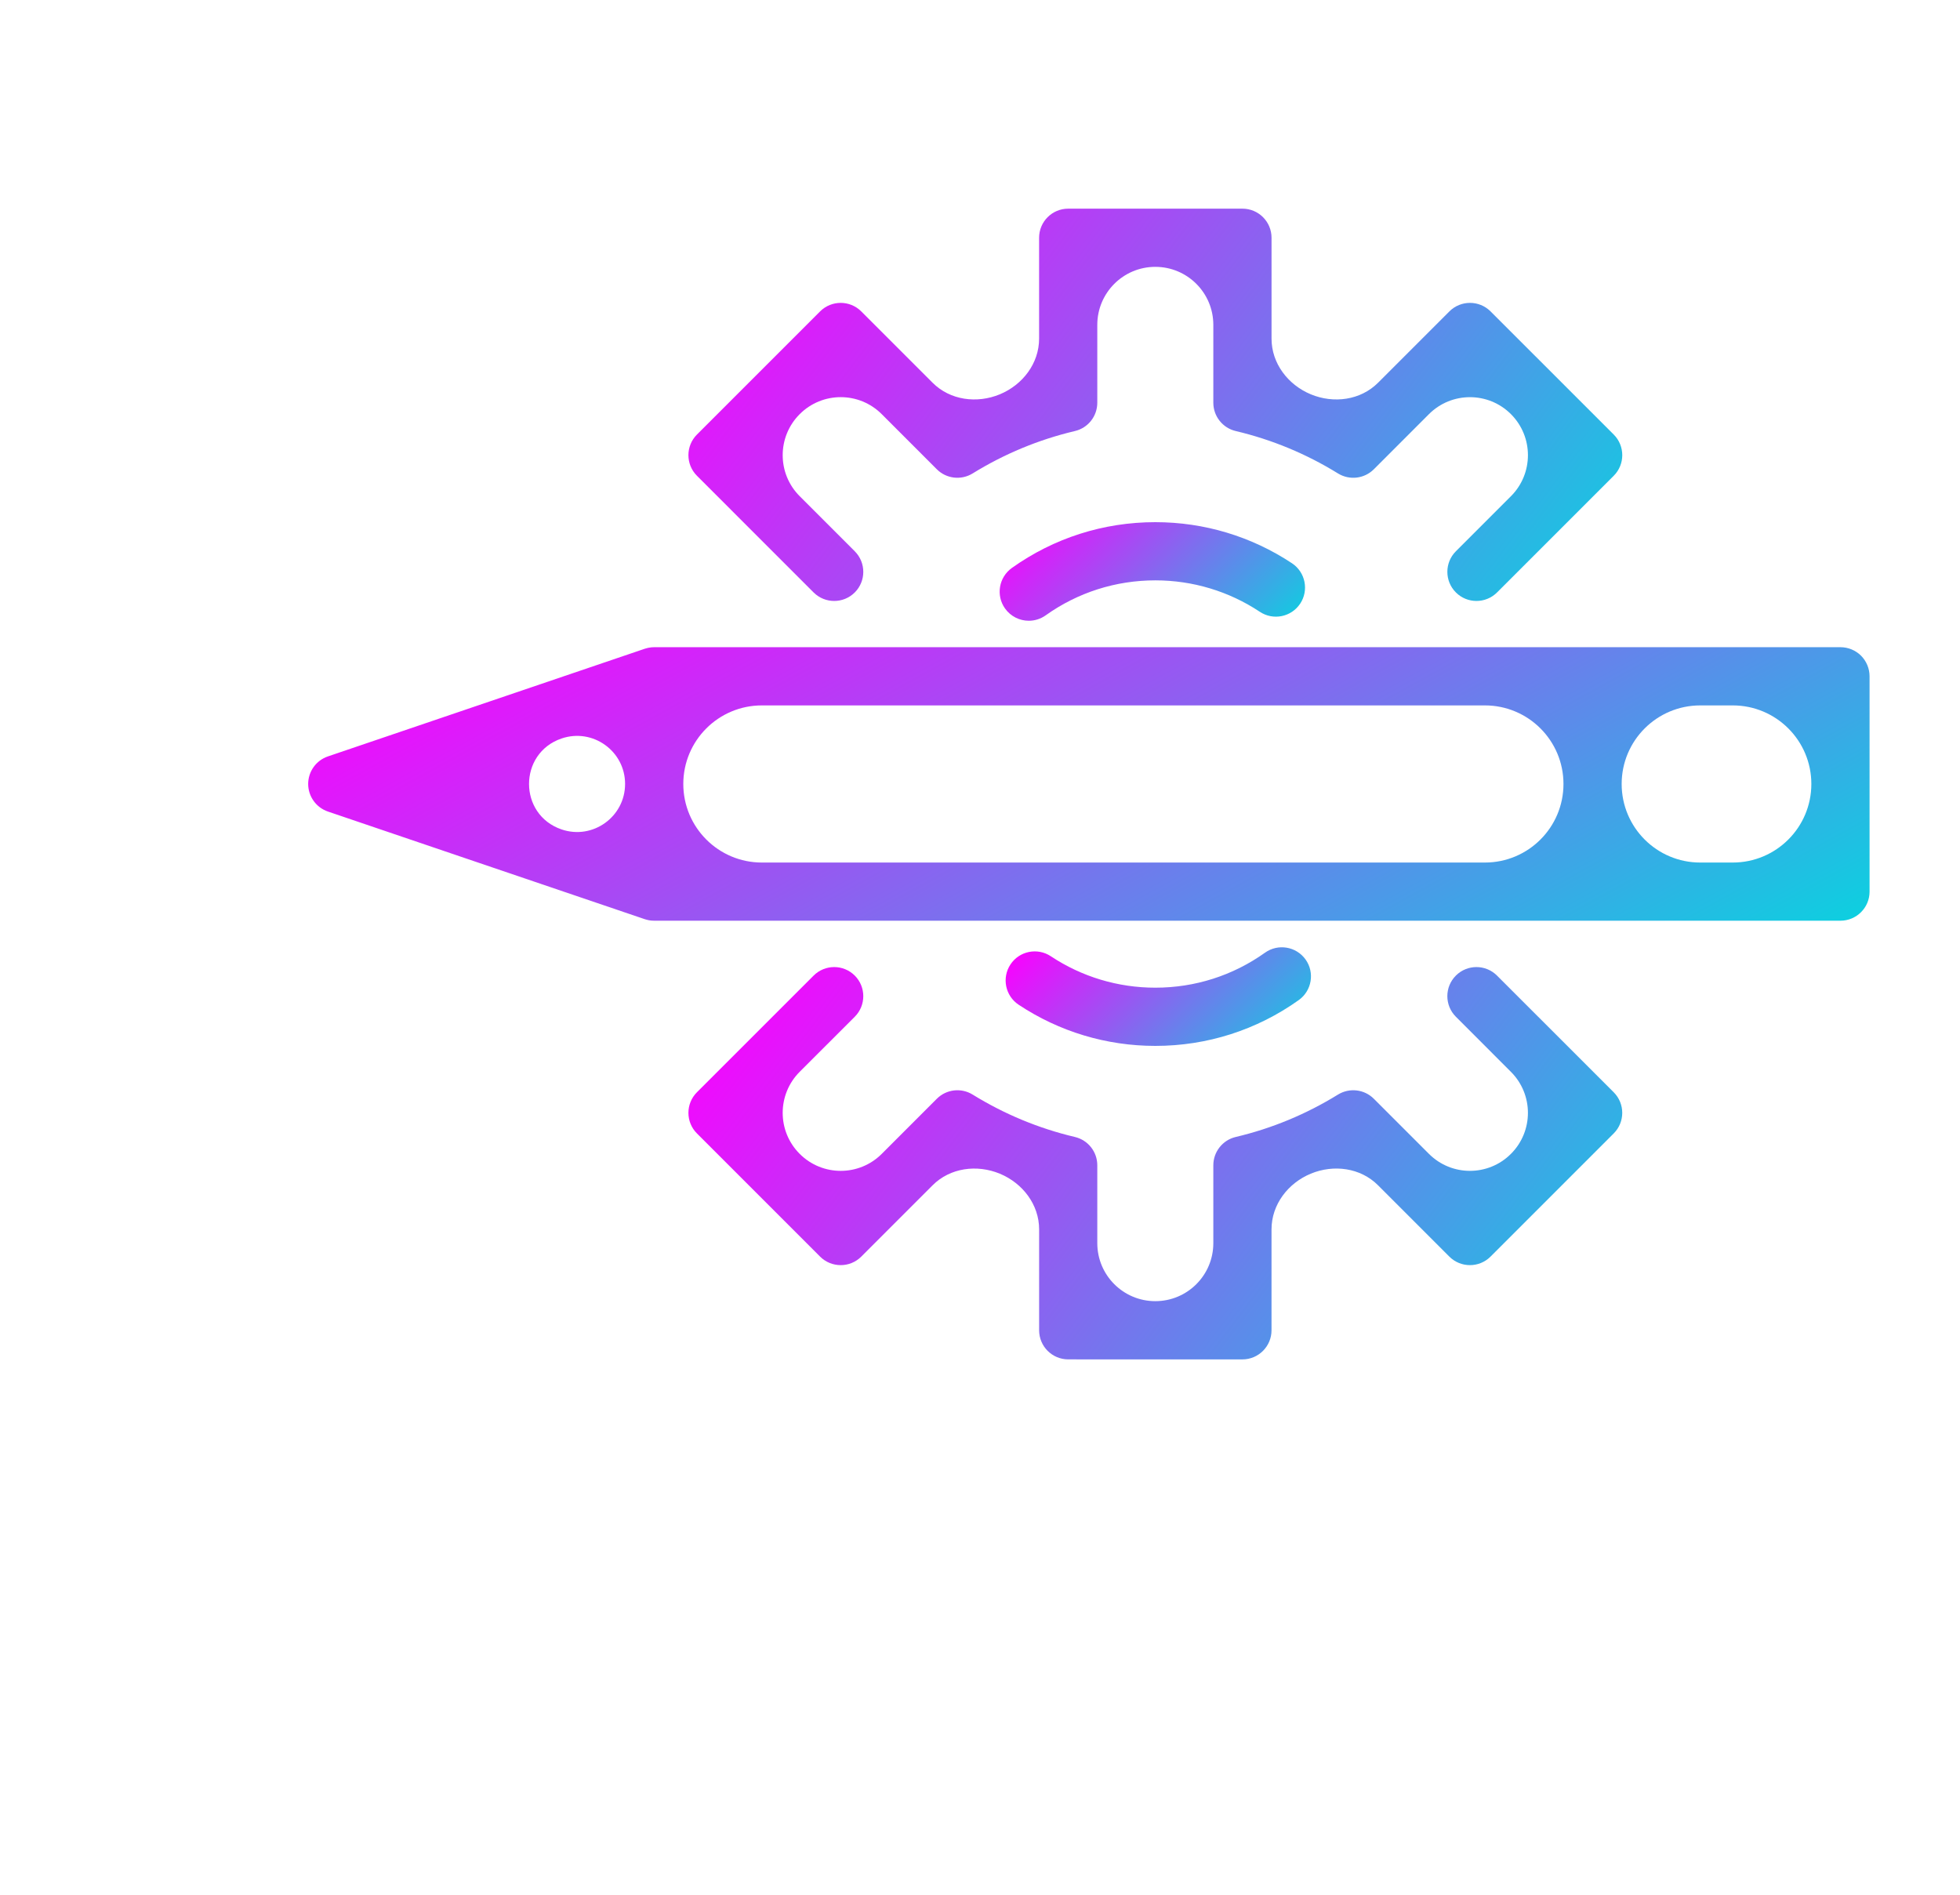 <svg width="90" height="87" viewBox="0 0 90 87" fill="none" xmlns="http://www.w3.org/2000/svg">
<g filter="url(#filter0_d_20_7324)">
<path d="M48.051 48.024C48.051 48.024 48.051 48.024 48.051 48.024C50.429 48.024 52.706 47.296 54.637 45.92C55.237 45.492 55.378 44.657 54.95 44.057C54.521 43.457 53.687 43.316 53.087 43.744C51.611 44.796 49.869 45.351 48.051 45.351C46.334 45.351 44.675 44.852 43.251 43.907C42.636 43.5 41.808 43.667 41.4 44.282C40.992 44.897 41.16 45.726 41.775 46.134C43.636 47.37 45.807 48.024 48.051 48.024C48.051 48.024 48.051 48.024 48.051 48.024V48.024Z" fill="url(#paint0_linear_20_7324)"/>
<path d="M63.74 44.796C63.219 44.274 62.372 44.274 61.851 44.796C61.329 45.317 61.329 46.163 61.851 46.685L64.38 49.216C65.42 50.256 65.42 51.941 64.38 52.981V52.981C63.34 54.022 61.654 54.022 60.614 52.981L58.085 50.452C57.647 50.014 56.965 49.935 56.437 50.26C54.981 51.159 53.402 51.814 51.742 52.206C51.14 52.349 50.714 52.887 50.714 53.506V57.081C50.714 58.553 49.522 59.745 48.05 59.745V59.745C46.579 59.745 45.386 58.553 45.386 57.081V53.506C45.386 52.887 44.962 52.349 44.358 52.206C42.698 51.814 41.12 51.159 39.663 50.26C39.136 49.934 38.455 50.014 38.017 50.452L35.488 52.982C34.448 54.022 32.761 54.022 31.721 52.982V52.982C30.68 51.942 30.68 50.255 31.72 49.214L34.25 46.685C34.771 46.164 34.771 45.317 34.25 44.796C33.728 44.274 32.883 44.274 32.36 44.796L27.002 50.153C26.481 50.675 26.481 51.522 27.002 52.043L32.658 57.7C33.181 58.221 34.026 58.221 34.548 57.7L37.825 54.423C38.629 53.619 39.859 53.457 40.91 53.892V53.892C41.96 54.327 42.715 55.312 42.715 56.449V61.082C42.715 61.819 43.312 62.418 44.051 62.418L52.05 62.419C52.787 62.419 53.386 61.82 53.386 61.082V56.449C53.386 55.312 54.14 54.326 55.19 53.891V53.891C56.24 53.456 57.471 53.618 58.275 54.422L61.552 57.7C62.074 58.221 62.92 58.221 63.442 57.7L69.099 52.043C69.621 51.522 69.621 50.676 69.099 50.153L63.74 44.796Z" fill="url(#paint1_linear_20_7324)"/>
<path d="M48.051 23.976C48.051 23.976 48.051 23.976 48.051 23.976C45.672 23.976 43.394 24.703 41.464 26.078C40.863 26.507 40.723 27.34 41.15 27.941C41.412 28.307 41.822 28.503 42.24 28.503C42.508 28.503 42.78 28.423 43.015 28.255C44.49 27.204 46.232 26.648 48.052 26.648C49.767 26.648 51.427 27.148 52.85 28.092C53.465 28.501 54.294 28.332 54.702 27.718C55.11 27.103 54.942 26.273 54.328 25.865C52.465 24.629 50.294 23.976 48.051 23.976C48.051 23.976 48.051 23.976 48.051 23.976V23.976Z" fill="url(#paint2_linear_20_7324)"/>
<path d="M61.852 27.203C61.852 27.203 61.852 27.203 61.852 27.203C62.373 27.724 63.22 27.724 63.742 27.203L69.101 21.845C69.622 21.323 69.622 20.477 69.101 19.954L63.444 14.298C62.922 13.777 62.075 13.777 61.554 14.298L58.277 17.575C57.473 18.379 56.241 18.541 55.191 18.106V18.106C54.141 17.67 53.387 16.686 53.387 15.549V10.917C53.387 10.179 52.789 9.581 52.051 9.581H44.05C43.312 9.581 42.714 10.178 42.714 10.917V15.548C42.714 16.685 41.96 17.67 40.91 18.106V18.106C39.859 18.541 38.628 18.379 37.824 17.575L34.547 14.298C34.026 13.777 33.181 13.777 32.658 14.298L27.002 19.954C26.481 20.476 26.481 21.323 27.002 21.845L32.359 27.203C32.622 27.464 32.963 27.594 33.305 27.594C33.647 27.594 33.989 27.463 34.25 27.203C34.771 26.681 34.771 25.835 34.25 25.313L31.721 22.784C30.68 21.744 30.68 20.057 31.721 19.016V19.016C32.761 17.976 34.448 17.976 35.488 19.017L38.017 21.547C38.455 21.985 39.136 22.063 39.663 21.738C41.119 20.839 42.699 20.184 44.358 19.792C44.962 19.65 45.386 19.111 45.386 18.492V14.917C45.386 13.446 46.579 12.253 48.05 12.253V12.253C49.522 12.253 50.714 13.446 50.714 14.917V18.492C50.714 19.111 51.14 19.65 51.742 19.792C53.402 20.184 54.981 20.839 56.437 21.738C56.965 22.064 57.647 21.985 58.085 21.547L60.614 19.017C61.654 17.977 63.341 17.977 64.381 19.017V19.017C65.42 20.057 65.42 21.743 64.381 22.783L61.851 25.313C61.33 25.835 61.33 26.681 61.852 27.203C61.852 27.203 61.852 27.203 61.852 27.203V27.203Z" fill="url(#paint3_linear_20_7324)"/>
<path d="M79.51 29.717H25.039C25.012 29.717 24.985 29.72 24.957 29.721C24.942 29.722 24.928 29.722 24.913 29.723C24.812 29.733 24.712 29.754 24.618 29.785C24.615 29.787 24.611 29.787 24.608 29.788L10.056 34.732C9.515 34.916 9.151 35.426 9.151 35.997C9.151 36.569 9.516 37.078 10.056 37.263L24.608 42.206V42.206C24.616 42.208 24.624 42.211 24.632 42.213C24.648 42.219 24.663 42.223 24.678 42.226C24.698 42.232 24.721 42.237 24.741 42.242C24.758 42.245 24.776 42.249 24.794 42.254C24.818 42.258 24.845 42.262 24.87 42.265C24.885 42.267 24.899 42.269 24.914 42.27C24.955 42.273 24.996 42.276 25.037 42.276H79.509C80.248 42.276 80.847 41.678 80.847 40.941V31.053C80.847 30.698 80.705 30.359 80.456 30.107C80.205 29.858 79.865 29.717 79.509 29.717L79.51 29.717ZM66.792 35.997C66.792 37.99 65.177 39.605 63.185 39.605H29.983C27.991 39.605 26.376 37.99 26.376 35.997V35.997C26.376 34.005 27.991 32.39 29.983 32.39H63.185C65.177 32.39 66.792 34.005 66.792 35.997V35.997ZM20.788 33.908C22.219 33.423 23.703 34.486 23.703 35.996V35.996V35.996C23.702 37.507 22.218 38.571 20.788 38.085V38.085C18.794 37.407 18.794 34.586 20.788 33.908V33.908ZM78.174 35.998C78.174 37.99 76.558 39.605 74.566 39.605H73.071C71.079 39.605 69.464 37.99 69.464 35.998V35.998C69.464 34.005 71.079 32.391 73.071 32.39L74.566 32.39C76.558 32.39 78.174 34.005 78.174 35.998V35.998Z" fill="url(#paint4_linear_20_7324)"/>
</g>
<defs>
<filter id="filter0_d_20_7324" x="-9.849" y="-14.419" width="119.695" height="100.838" filterUnits="userSpaceOnUse" color-interpolation-filters="sRGB">
<feFlood flood-opacity="0" result="BackgroundImageFix"/>
<feColorMatrix in="SourceAlpha" type="matrix" values="0 0 0 0 0 0 0 0 0 0 0 0 0 0 0 0 0 0 127 0" result="hardAlpha"/>
<feOffset dx="5"/>
<feGaussianBlur stdDeviation="12"/>
<feComposite in2="hardAlpha" operator="out"/>
<feColorMatrix type="matrix" values="0 0 0 0 0 0 0 0 0 0 0 0 0 0 0 0 0 0 0.1 0"/>
<feBlend mode="normal" in2="BackgroundImageFix" result="effect1_dropShadow_20_7324"/>
<feBlend mode="normal" in="SourceGraphic" in2="effect1_dropShadow_20_7324" result="shape"/>
</filter>
<linearGradient id="paint0_linear_20_7324" x1="41.177" y1="42.413" x2="51.519" y2="52.633" gradientUnits="userSpaceOnUse">
<stop offset="0.078" stop-color="#FC00FF"/>
<stop offset="1" stop-color="#00DBDE"/>
</linearGradient>
<linearGradient id="paint1_linear_20_7324" x1="26.611" y1="40.097" x2="66.252" y2="70.207" gradientUnits="userSpaceOnUse">
<stop offset="0.078" stop-color="#FC00FF"/>
<stop offset="1" stop-color="#00DBDE"/>
</linearGradient>
<linearGradient id="paint2_linear_20_7324" x1="40.903" y1="22.893" x2="51.243" y2="33.114" gradientUnits="userSpaceOnUse">
<stop offset="0.078" stop-color="#FC00FF"/>
<stop offset="1" stop-color="#00DBDE"/>
</linearGradient>
<linearGradient id="paint3_linear_20_7324" x1="26.611" y1="5.273" x2="66.251" y2="35.385" gradientUnits="userSpaceOnUse">
<stop offset="0.078" stop-color="#FC00FF"/>
<stop offset="1" stop-color="#00DBDE"/>
</linearGradient>
<linearGradient id="paint4_linear_20_7324" x1="9.151" y1="26.713" x2="33.356" y2="70.805" gradientUnits="userSpaceOnUse">
<stop offset="0.078" stop-color="#FC00FF"/>
<stop offset="1" stop-color="#00DBDE"/>
</linearGradient>
</defs>
</svg>
